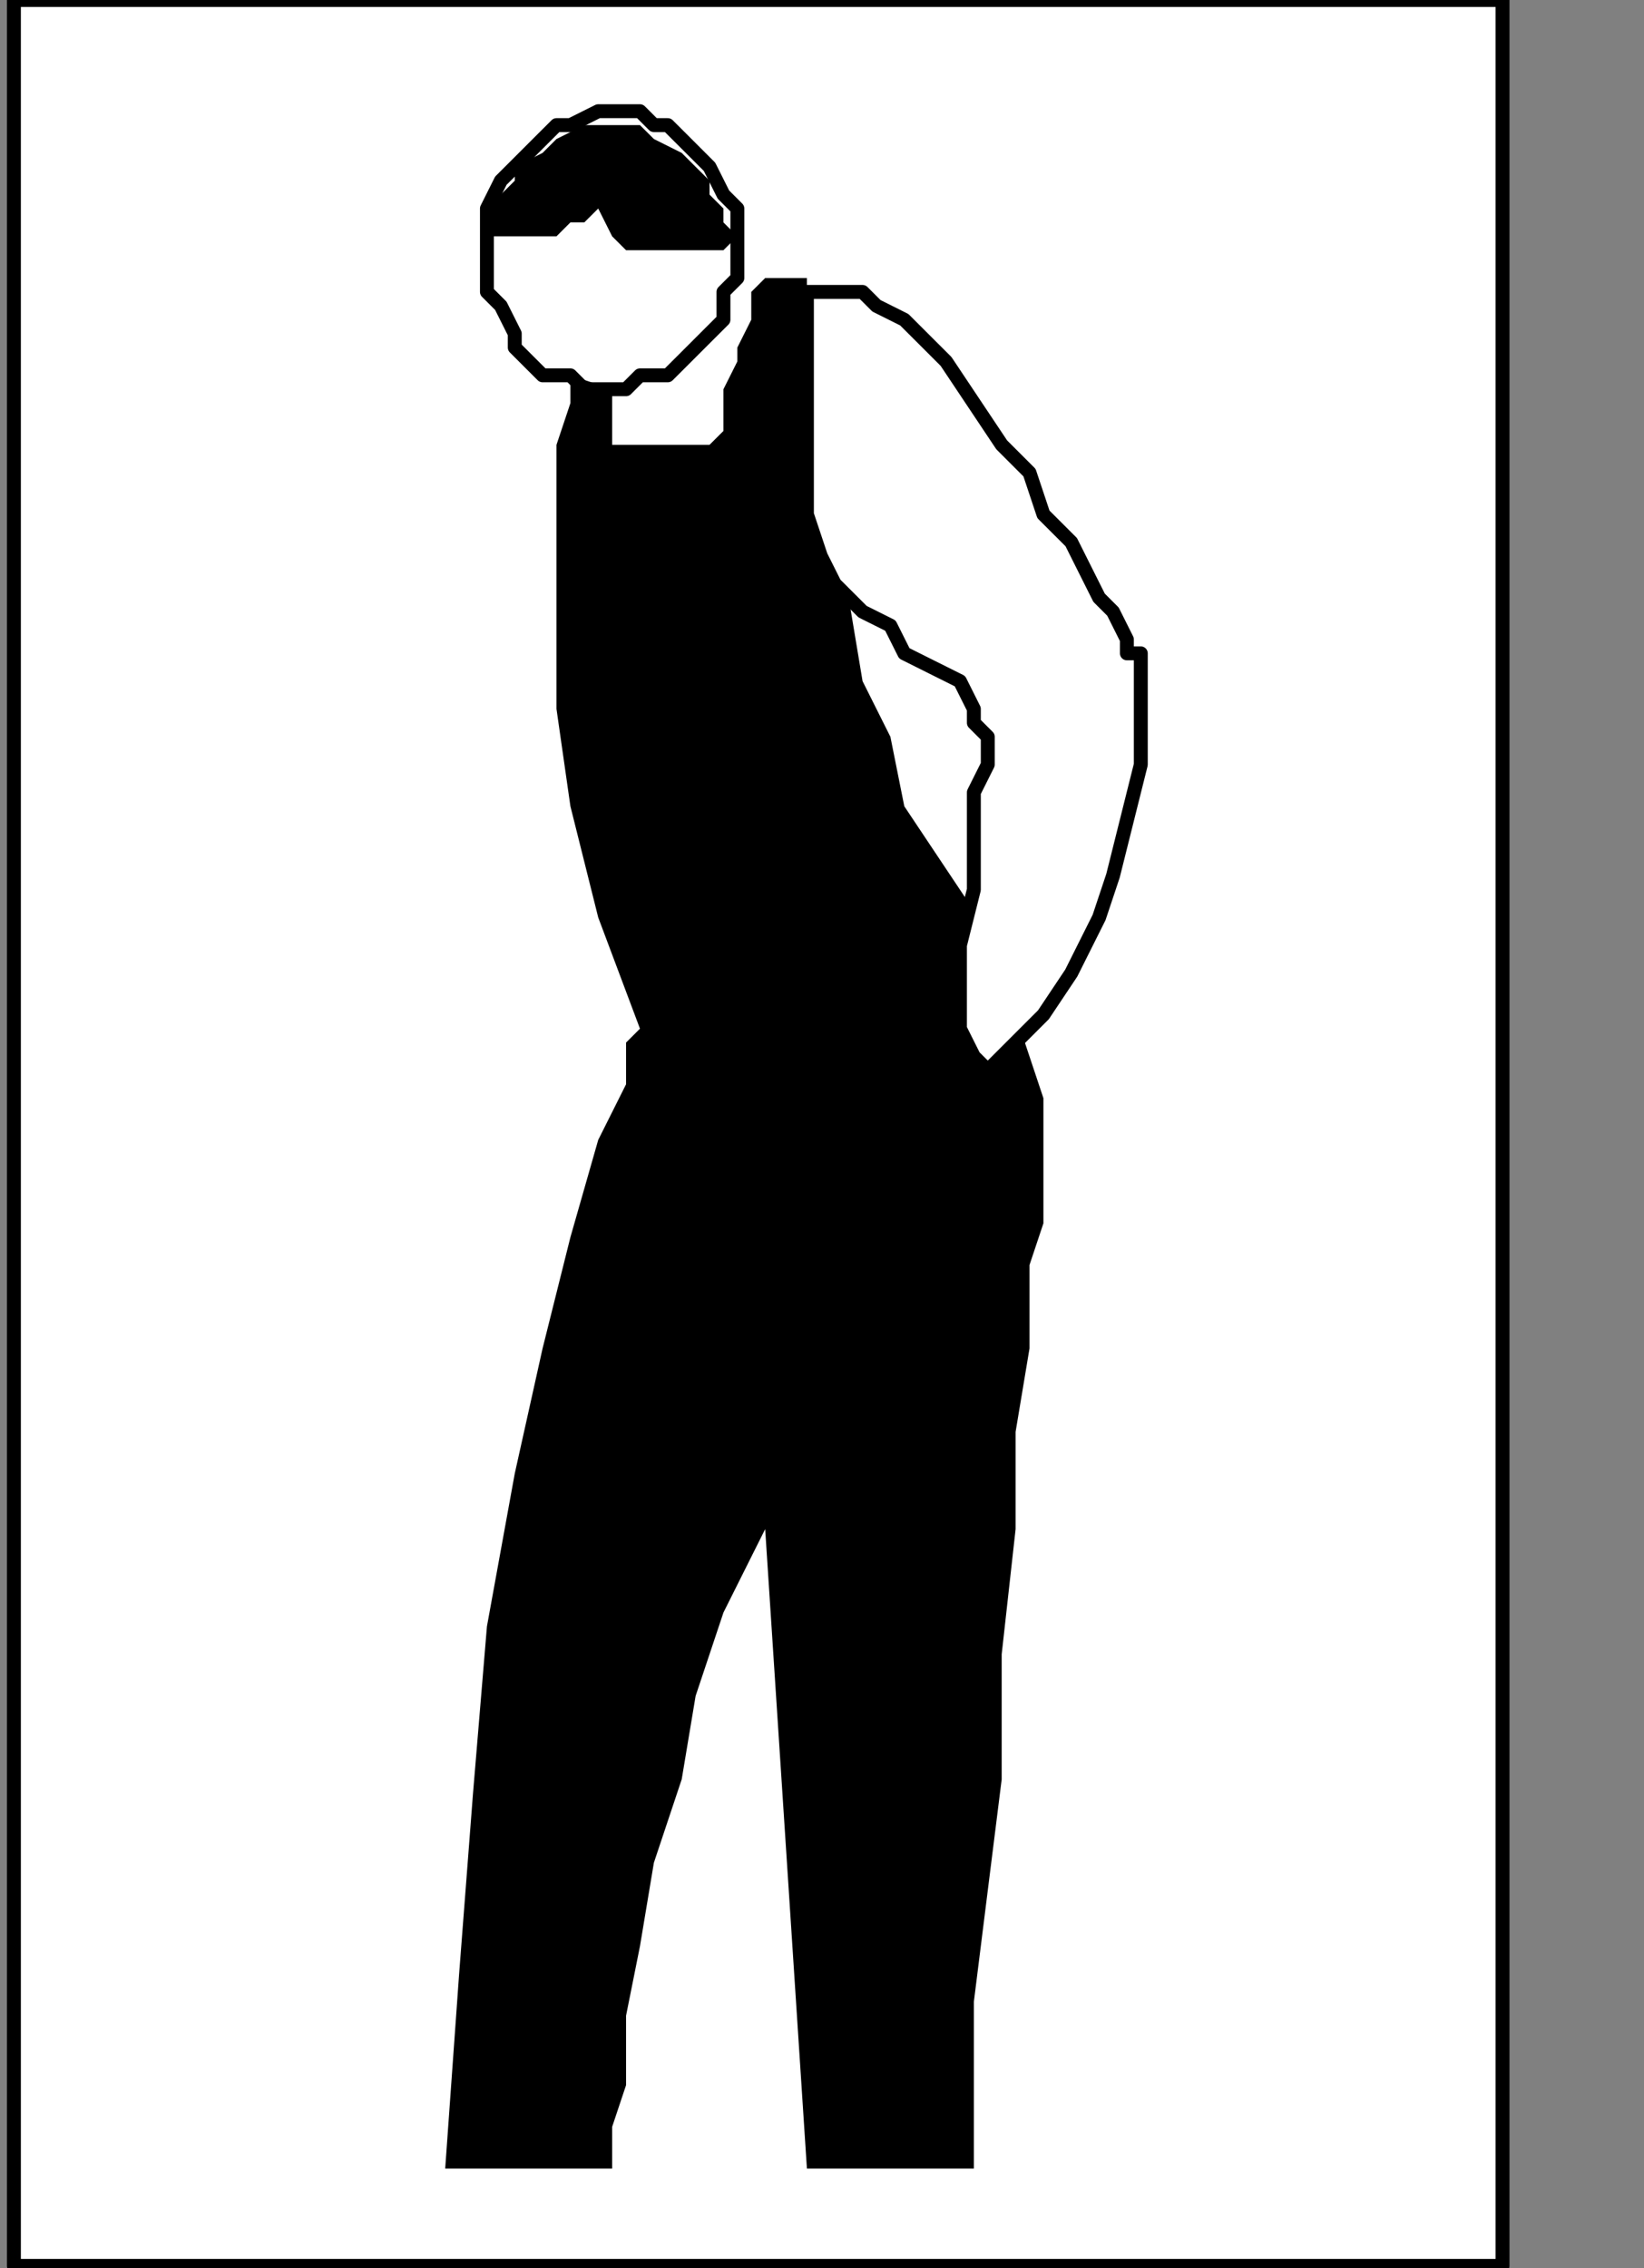 <?xml version="1.0" encoding="UTF-8" standalone="no"?>
<svg
   xmlns:dc="http://purl.org/dc/elements/1.1/"
   xmlns:cc="http://creativecommons.org/ns#"
   xmlns:rdf="http://www.w3.org/1999/02/22-rdf-syntax-ns#"
   xmlns:svg="http://www.w3.org/2000/svg"
   xmlns="http://www.w3.org/2000/svg"
   xmlns:sodipodi="http://sodipodi.sourceforge.net/DTD/sodipodi-0.dtd"
   xmlns:inkscape="http://www.inkscape.org/namespaces/inkscape"
   version="1.0"
   width="25.083mm"
   height="34.608mm"
   id="svg21"
   sodipodi:docname="PD015KBF.WMF">
  <rect width="100%" height="100%" fill="#808080" stroke="none"/>
  <sodipodi:namedview
     pagecolor="#ffffff"
     bordercolor="#666666"
     borderopacity="1"
     objecttolerance="10"
     gridtolerance="10"
     guidetolerance="10"
     inkscape:pageopacity="0"
     inkscape:pageshadow="2"
     inkscape:window-width="640"
     inkscape:window-height="480"
     id="namedview23" />
  <defs
     id="defs3">
    <pattern
       id="WMFhbasepattern"
       patternUnits="userSpaceOnUse"
       width="6"
       height="6"
       x="0"
       y="0" />
  </defs>
  <path
     style="fill:#ffffff;fill-rule:nonzero;fill-opacity:1;stroke:none;"
     d="  M -7.22,92.99   M 86.644,0   L 86.644,130.667   L 0.802,130.667   L 0.802,0   L 86.644,0   L 86.644,0  z "
     id="path5" />
  <path
     style="fill:none;stroke:#000000;stroke-width:0.802px;stroke-linecap:round;stroke-linejoin:round;stroke-miterlimit:4;stroke-dasharray:none;stroke-opacity:1;"
     d="  M -7.22,92.99   M 86.644,0   L 86.644,130.667   L 0.802,130.667   L 0.802,0   L 86.644,0   L 86.644,0  "
     id="path7" />
  <path
     style="fill:#ffffff;fill-rule:nonzero;fill-opacity:1;stroke:none;"
     d="  M -63.379,113.031   M 36.102,22.446   L 36.102,22.446   L 36.904,21.644   L 38.508,21.644   L 39.311,20.843   L 40.113,20.041   L 40.915,19.239   L 41.718,18.438   L 41.718,16.834   L 42.52,16.033   L 42.52,14.429   L 42.52,13.628   L 42.52,13.628   L 42.52,12.025   L 41.718,11.223   L 40.915,9.62   L 40.113,8.818   L 39.311,8.016   L 38.508,7.215   L 37.706,7.215   L 36.904,6.413   L 35.299,6.413   L 34.497,6.413   L 34.497,6.413   L 32.893,7.215   L 32.09,7.215   L 31.288,8.016   L 30.486,8.818   L 29.684,9.62   L 28.881,10.421   L 28.079,12.025   L 28.079,12.826   L 28.079,14.429   L 28.079,15.231   L 28.079,15.231   L 28.079,16.834   L 28.881,17.636   L 29.684,19.239   L 29.684,20.041   L 30.486,20.843   L 31.288,21.644   L 32.893,21.644   L 33.695,22.446   L 34.497,22.446   L 36.102,22.446   L 36.102,22.446  z "
     id="path9" />
  <path
     style="fill:none;stroke:#000000;stroke-width:0.802px;stroke-linecap:round;stroke-linejoin:round;stroke-miterlimit:4;stroke-dasharray:none;stroke-opacity:1;"
     d="  M -63.379,113.031   M 36.102,22.446   L 36.102,22.446   L 36.904,21.644   L 38.508,21.644   L 39.311,20.843   L 40.113,20.041   L 40.915,19.239   L 41.718,18.438   L 41.718,16.834   L 42.52,16.033   L 42.52,14.429   L 42.52,13.628   L 42.52,13.628   L 42.52,12.025   L 41.718,11.223   L 40.915,9.62   L 40.113,8.818   L 39.311,8.016   L 38.508,7.215   L 37.706,7.215   L 36.904,6.413   L 35.299,6.413   L 34.497,6.413   L 34.497,6.413   L 32.893,7.215   L 32.09,7.215   L 31.288,8.016   L 30.486,8.818   L 29.684,9.62   L 28.881,10.421   L 28.079,12.025   L 28.079,12.826   L 28.079,14.429   L 28.079,15.231   L 28.079,15.231   L 28.079,16.834   L 28.881,17.636   L 29.684,19.239   L 29.684,20.041   L 30.486,20.843   L 31.288,21.644   L 32.893,21.644   L 33.695,22.446   L 34.497,22.446   L 36.102,22.446   L 36.102,22.446  "
     id="path11" />
  <path
     style="fill:#000000;fill-rule:nonzero;fill-opacity:1;stroke:none;"
     d="  M -71.401,105.816   M 28.079,13.628   L 28.079,13.628   L 28.079,13.628   L 28.881,13.628   L 28.881,13.628   L 29.684,13.628   L 30.486,13.628   L 31.288,13.628   L 32.09,13.628   L 32.893,12.826   L 33.695,12.826   L 34.497,12.025   L 35.299,13.628   L 35.299,13.628   L 35.299,13.628   L 36.102,14.429   L 36.102,14.429   L 36.904,14.429   L 38.508,14.429   L 39.311,14.429   L 40.113,14.429   L 40.915,14.429   L 41.718,14.429   L 42.52,13.628   L 42.52,13.628   L 42.52,13.628   L 41.718,12.826   L 41.718,12.025   L 40.915,11.223   L 40.915,10.421   L 40.113,9.62   L 39.311,8.818   L 37.706,8.016   L 36.904,7.215   L 35.299,7.215   L 35.299,7.215   L 33.695,7.215   L 32.09,8.016   L 31.288,8.818   L 29.684,9.62   L 29.684,10.421   L 28.881,11.223   L 28.079,12.826   L 28.079,12.826   L 28.079,13.628   L 28.079,13.628   L 28.079,13.628  z "
     id="path13" />
  <path
     style="fill:#000000;fill-rule:nonzero;fill-opacity:1;stroke:none;"
     d="  M -66.588,113.031   M 32.893,21.644   L 32.893,21.644   L 32.893,22.446   L 32.893,23.247   L 32.09,25.652   L 32.09,28.057   L 32.09,32.065   L 32.09,36.074   L 32.09,40.883   L 32.893,46.495   L 34.497,52.908   L 36.904,59.321   L 36.904,59.321   L 36.102,60.123   L 36.102,62.528   L 34.497,65.734   L 32.893,71.346   L 31.288,77.759   L 29.684,84.973   L 28.079,93.791   L 27.277,103.411   L 26.475,113.832   L 25.672,125.055   L 35.299,125.055   L 35.299,125.055   L 35.299,125.055   L 35.299,122.65   L 36.102,120.245   L 36.102,116.237   L 36.904,112.229   L 37.706,107.419   L 39.311,102.609   L 40.113,97.8   L 41.718,92.99   L 44.124,88.18   L 46.531,125.055   L 56.158,125.055   L 56.158,125.055   L 56.158,124.254   L 56.158,121.047   L 56.158,115.436   L 56.96,109.022   L 57.763,102.609   L 57.763,95.395   L 58.565,88.18   L 58.565,82.569   L 59.367,77.759   L 59.367,74.552   L 59.367,74.552   L 59.367,72.949   L 60.169,70.544   L 60.169,68.139   L 60.169,65.734   L 60.169,63.329   L 59.367,60.924   L 58.565,58.519   L 57.763,56.115   L 56.96,53.71   L 55.356,51.305   L 55.356,51.305   L 53.751,48.9   L 52.147,46.495   L 51.345,42.487   L 49.74,39.28   L 48.938,34.47   L 48.136,30.462   L 47.333,26.454   L 46.531,22.446   L 46.531,19.239   L 46.531,16.033   L 44.124,16.033   L 44.124,16.033   L 44.124,16.033   L 43.322,16.834   L 43.322,17.636   L 43.322,18.438   L 42.52,20.041   L 42.52,20.843   L 41.718,22.446   L 41.718,23.247   L 41.718,24.851   L 40.915,25.652   L 35.299,25.652   L 35.299,22.446   L 32.893,21.644   L 32.893,21.644  z "
     id="path15" />
  <path
     style="fill:#ffffff;fill-rule:nonzero;fill-opacity:1;stroke:none;"
     d="  M -51.345,109.022   M 46.531,16.834   L 46.531,16.834   L 47.333,16.834   L 47.333,16.834   L 48.136,16.834   L 48.938,16.834   L 49.74,16.834   L 50.542,17.636   L 52.147,18.438   L 52.949,19.239   L 54.554,20.843   L 56.158,23.247   L 56.158,23.247   L 57.763,25.652   L 59.367,27.256   L 60.169,29.661   L 61.774,31.264   L 62.576,32.867   L 63.379,34.47   L 64.181,35.272   L 64.983,36.875   L 64.983,37.677   L 65.785,37.677   L 65.785,37.677   L 65.785,38.479   L 65.785,40.082   L 65.785,41.685   L 65.785,44.09   L 64.983,47.297   L 64.181,50.503   L 63.379,52.908   L 61.774,56.115   L 60.169,58.519   L 57.763,60.924   L 57.763,60.924   L 56.96,61.726   L 56.158,60.924   L 55.356,59.321   L 55.356,57.718   L 55.356,54.511   L 56.158,51.305   L 56.158,48.9   L 56.158,45.693   L 56.96,44.09   L 56.96,42.487   L 56.96,42.487   L 56.158,41.685   L 56.158,40.883   L 55.356,39.28   L 53.751,38.479   L 52.147,37.677   L 51.345,36.074   L 49.74,35.272   L 48.136,33.669   L 47.333,32.065   L 46.531,29.661   L 46.531,29.661   L 46.531,28.057   L 46.531,26.454   L 46.531,24.049   L 46.531,22.446   L 46.531,20.843   L 46.531,20.041   L 46.531,18.438   L 46.531,17.636   L 46.531,16.834   L 46.531,16.834   L 46.531,16.834  z "
     id="path17" />
  <path
     style="fill:none;stroke:#000000;stroke-width:0.802px;stroke-linecap:round;stroke-linejoin:round;stroke-miterlimit:4;stroke-dasharray:none;stroke-opacity:1;"
     d="  M -51.345,109.022   M 46.531,16.834   L 46.531,16.834   L 47.333,16.834   L 47.333,16.834   L 48.136,16.834   L 48.938,16.834   L 49.74,16.834   L 50.542,17.636   L 52.147,18.438   L 52.949,19.239   L 54.554,20.843   L 56.158,23.247   L 56.158,23.247   L 57.763,25.652   L 59.367,27.256   L 60.169,29.661   L 61.774,31.264   L 62.576,32.867   L 63.379,34.47   L 64.181,35.272   L 64.983,36.875   L 64.983,37.677   L 65.785,37.677   L 65.785,37.677   L 65.785,38.479   L 65.785,40.082   L 65.785,41.685   L 65.785,44.09   L 64.983,47.297   L 64.181,50.503   L 63.379,52.908   L 61.774,56.115   L 60.169,58.519   L 57.763,60.924   L 57.763,60.924   L 56.96,61.726   L 56.158,60.924   L 55.356,59.321   L 55.356,57.718   L 55.356,54.511   L 56.158,51.305   L 56.158,48.9   L 56.158,45.693   L 56.96,44.09   L 56.96,42.487   L 56.96,42.487   L 56.158,41.685   L 56.158,40.883   L 55.356,39.28   L 53.751,38.479   L 52.147,37.677   L 51.345,36.074   L 49.74,35.272   L 48.136,33.669   L 47.333,32.065   L 46.531,29.661   L 46.531,29.661   L 46.531,28.057   L 46.531,26.454   L 46.531,24.049   L 46.531,22.446   L 46.531,20.843   L 46.531,20.041   L 46.531,18.438   L 46.531,17.636   L 46.531,16.834   L 46.531,16.834   L 46.531,16.834  "
     id="path19" />
</svg>

